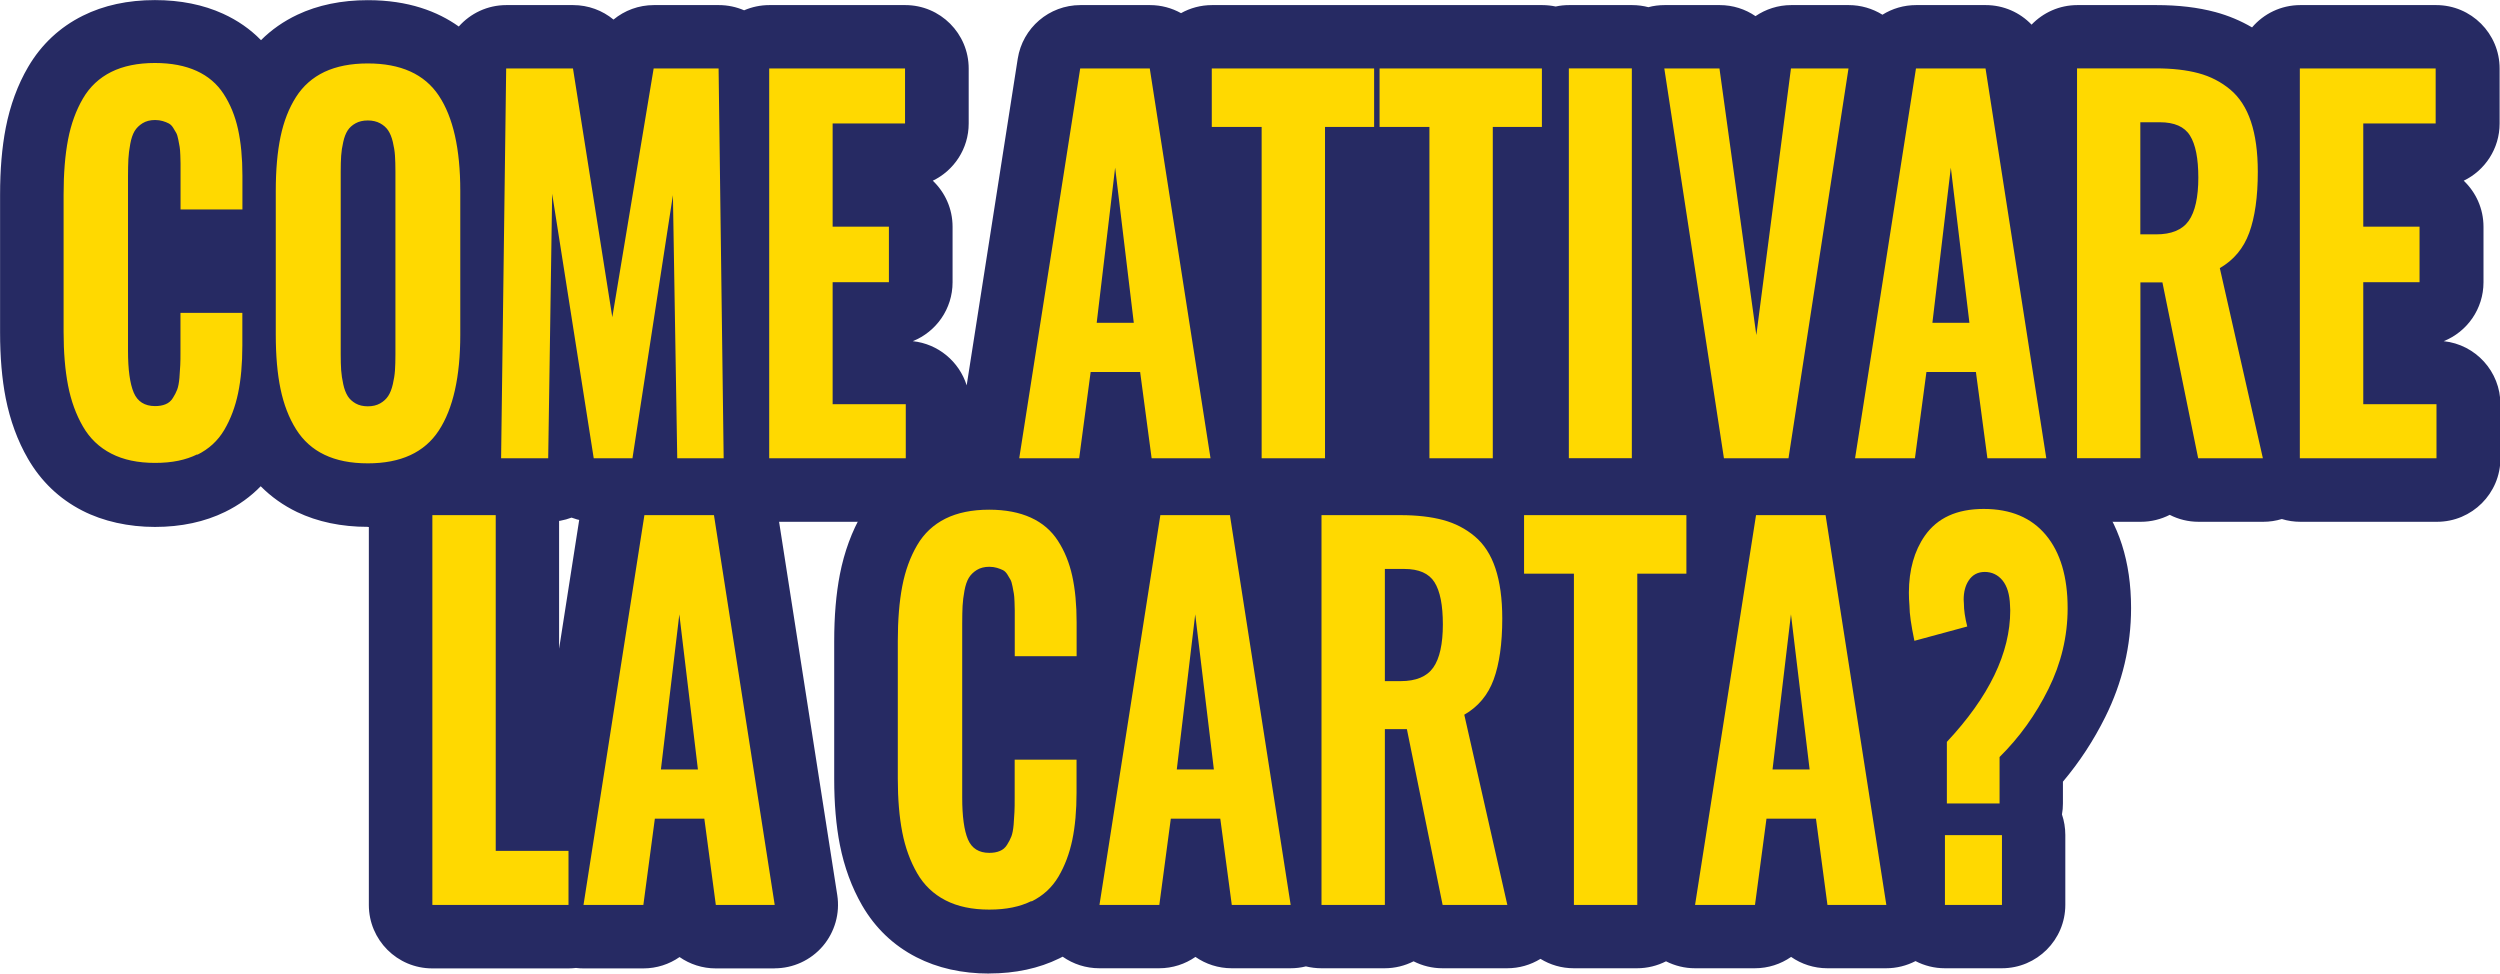 <svg xmlns="http://www.w3.org/2000/svg" id="Livello_2" viewBox="0 0 334.96 130.44"><defs><style>      .cls-1 {        fill: #ffd900;      }      .cls-2 {        fill: #262a63;      }    </style></defs><g id="Livello_1-2" data-name="Livello_1"><g><g><path class="cls-2" d="M267.91,107.67v-6.24c2.65-2.62,4.84-5.66,6.55-9.12,1.71-3.45,2.57-7.06,2.57-10.82,0-4.2-.97-7.47-2.91-9.8-1.94-2.33-4.72-3.5-8.33-3.5s-6.21,1.2-7.89,3.59c-1.41,2.02-2.13,4.56-2.14,7.62,0,.59.03,1.19.08,1.8,0,1.01.22,2.56.66,4.66l7.08-1.92c-.3-1.18-.45-2.21-.45-3.09-.02-.17-.03-.34-.03-.5,0-1.03.22-1.88.66-2.55.5-.78,1.23-1.17,2.17-1.17s1.75.38,2.37,1.13c.62.76.96,1.87,1.01,3.34.02.23.03.46.03.69,0,5.69-2.83,11.56-8.49,17.61v8.25h7.08ZM268.23,111.89h-7.64v9.36h7.64v-9.36ZM235.14,121.25l1.54-11.56h6.63l1.54,11.56h7.89l-8.14-52.23h-9.32l-8.17,52.23h8.04ZM239.96,82.31l2.5,20.79h-4.97l2.47-20.79ZM219.37,121.25v-44.39h6.58v-7.84h-21.75v7.84h6.68v44.39h8.49ZM185.55,121.25v-23.56h2.95l4.79,23.56h8.67l-5.77-25.49c1.87-1.07,3.18-2.65,3.94-4.72.76-2.08,1.15-4.8,1.15-8.16,0-2.67-.31-4.91-.92-6.74-.61-1.83-1.54-3.25-2.77-4.28-1.23-1.03-2.65-1.76-4.25-2.19-1.6-.43-3.5-.65-5.72-.65h-10.56v52.23h8.49ZM185.55,76.23h2.6c1.95,0,3.3.59,4.05,1.78.75,1.19,1.12,3.07,1.12,5.66s-.43,4.57-1.29,5.78c-.86,1.21-2.31,1.81-4.36,1.81h-2.12v-15.03ZM155.33,121.25l1.54-11.56h6.63l1.54,11.56h7.89l-8.14-52.23h-9.32l-8.16,52.23h8.04ZM160.14,82.31l2.5,20.79h-4.97l2.47-20.79ZM138.19,120.79c1.56-.77,2.77-1.88,3.63-3.34.86-1.46,1.47-3.1,1.85-4.91.38-1.82.57-3.93.57-6.35v-4.41h-8.29v5.1c0,.82,0,1.46-.03,1.92-.02.46-.06,1.03-.11,1.7-.06.67-.16,1.19-.3,1.56-.14.37-.34.75-.58,1.13-.24.39-.57.67-.97.83-.4.17-.87.25-1.41.25-1.39,0-2.35-.6-2.86-1.8-.51-1.2-.77-3.07-.77-5.61v-23.34c0-.95.02-1.73.05-2.35.03-.62.12-1.29.25-2.02.13-.72.33-1.3.58-1.72.25-.42.61-.77,1.07-1.06.46-.28,1.02-.43,1.68-.43.37,0,.71.05,1.02.14.31.09.58.2.81.31.23.12.42.31.59.58.17.27.31.5.41.69.11.19.2.49.28.91.07.42.13.74.18.96.04.22.07.59.09,1.12.02.52.03.9.03,1.13v6.14h8.29v-4.54c0-2.37-.2-4.45-.59-6.22-.39-1.77-1.03-3.34-1.92-4.71-.88-1.36-2.09-2.4-3.63-3.1-1.54-.7-3.4-1.06-5.58-1.06-2.3,0-4.25.4-5.86,1.2-1.6.8-2.87,1.98-3.79,3.56-.92,1.57-1.59,3.4-1.99,5.48-.4,2.08-.6,4.54-.6,7.37v18.43c0,2.73.2,5.12.6,7.18.4,2.06,1.07,3.88,1.99,5.48.92,1.6,2.19,2.81,3.81,3.64,1.61.83,3.56,1.24,5.85,1.24s4.11-.38,5.67-1.15M86.2,121.25l1.54-11.56h6.63l1.54,11.56h7.89l-8.14-52.23h-9.32l-8.16,52.23h8.04ZM91.02,82.31l2.49,20.79h-4.96l2.47-20.79ZM76.17,121.25v-7.25h-9.75v-44.98h-8.49v52.23h18.25Z"></path><path class="cls-2" d="M132.52,130.44c-3.64,0-6.92-.74-9.74-2.19-3.08-1.58-5.52-3.92-7.27-6.94-1.39-2.41-2.39-5.13-2.98-8.11-.51-2.59-.76-5.56-.76-8.82v-18.43c0-3.41.25-6.35.76-8.99.59-3.02,1.6-5.77,3-8.17,1.77-3.01,4.24-5.32,7.34-6.87,2.79-1.39,6.03-2.09,9.65-2.09,3.4,0,6.47.61,9.12,1.82,2.31,1.06,4.27,2.52,5.85,4.36,1.22-3.27,4.36-5.53,7.97-5.53h9.32c2.39,0,4.58.99,6.14,2.62,1.55-1.61,3.73-2.62,6.14-2.62h10.56c2.99,0,5.59.31,7.93.94,1.08.29,2.11.66,3.11,1.12,1.49-1.28,3.43-2.05,5.54-2.05h21.75c1.72,0,3.32.51,4.66,1.39,1.35-.88,2.95-1.39,4.66-1.39h9.32c3.32,0,6.25,1.91,7.64,4.77,2.55-2.83,6.78-5.59,13.56-5.59,7.77,0,12.37,3.56,14.86,6.56,3.24,3.9,4.88,9.02,4.88,15.24,0,5.06-1.16,9.98-3.46,14.6-1.56,3.14-3.46,6.04-5.67,8.66v2.92c0,.5-.04.99-.13,1.47.29.86.45,1.79.45,2.75v9.36c0,4.7-3.81,8.5-8.5,8.5h-7.64c-1.42,0-2.76-.35-3.93-.96-1.2.62-2.54.96-3.93.96h-7.89c-1.79,0-3.47-.56-4.85-1.52-1.38.96-3.06,1.52-4.85,1.52h-8.04c-1.36,0-2.68-.33-3.87-.93-1.16.59-2.48.93-3.87.93h-8.49c-1.64,0-3.16-.46-4.46-1.26-1.33.82-2.87,1.26-4.46,1.26h-8.67c-1.38,0-2.7-.33-3.87-.93-1.16.59-2.48.93-3.87.93h-8.49c-.71,0-1.41-.09-2.07-.25-.67.17-1.36.25-2.06.25h-7.89c-1.79,0-3.47-.56-4.85-1.52-1.38.96-3.06,1.52-4.85,1.52h-8.04c-1.77,0-3.48-.55-4.9-1.55-.15.08-.3.15-.45.23,0,0,0,0,0,0-2.73,1.34-5.9,2.02-9.41,2.02ZM103.79,129.75h-7.89c-1.79,0-3.47-.56-4.85-1.52-1.38.96-3.06,1.52-4.85,1.52h-8.04c-.33,0-.67-.02-.99-.06-.33.04-.66.06-1,.06h-18.25c-4.7,0-8.5-3.81-8.5-8.5v-52.23c0-4.7,3.81-8.5,8.5-8.5h8.49c4.7,0,8.5,3.81,8.5,8.5v17.9l3-19.22c.65-4.14,4.21-7.19,8.4-7.19h9.33c4.19,0,7.76,3.05,8.4,7.19l8.14,52.23c.38,2.45-.33,4.95-1.94,6.84-1.62,1.89-3.98,2.97-6.46,2.97Z"></path></g><g><path class="cls-2" d="M326.45,61.4v-7.24h-9.81v-16.35h7.54v-7.44h-7.54v-13.83h9.7v-7.37h-18.2v52.23h18.3ZM286.78,61.4v-23.56h2.95l4.79,23.56h8.67l-5.77-25.48c1.86-1.07,3.18-2.65,3.94-4.73.76-2.08,1.15-4.8,1.15-8.16,0-2.67-.31-4.92-.92-6.74-.61-1.83-1.54-3.26-2.77-4.29-1.24-1.03-2.65-1.76-4.25-2.19-1.6-.43-3.5-.65-5.72-.65h-10.56v52.23h8.49ZM286.78,16.38h2.6c1.95,0,3.3.59,4.04,1.78.75,1.19,1.12,3.07,1.12,5.65s-.43,4.57-1.29,5.78-2.31,1.81-4.36,1.81h-2.12v-15.03ZM256.57,61.4l1.54-11.56h6.63l1.54,11.56h7.89l-8.14-52.23h-9.32l-8.16,52.23h8.04ZM261.38,22.46l2.49,20.79h-4.96l2.47-20.79ZM239.63,61.4l8.04-52.23h-7.71l-4.64,35.72-4.94-35.72h-7.39l7.99,52.23h8.65ZM218.64,9.16h-8.44v52.23h8.44V9.16ZM200.01,61.4V17.01h6.58v-7.84h-21.75v7.84h6.68v44.39h8.49ZM177.53,61.4V17.01h6.58v-7.84h-21.75v7.84h6.68v44.39h8.49ZM144.59,61.4l1.54-11.56h6.63l1.54,11.56h7.89l-8.14-52.23h-9.32l-8.17,52.23h8.04ZM149.41,22.46l2.5,20.79h-4.97l2.47-20.79ZM121.36,61.4v-7.24h-9.8v-16.35h7.54v-7.44h-7.54v-13.83h9.7v-7.37h-18.2v52.23h18.3ZM73.45,61.4l.53-35.44,5.57,35.44h5.19l5.42-35.25.58,35.25h6.22l-.68-52.23h-8.7l-5.54,33.33-5.27-33.33h-8.95l-.68,52.23h6.3ZM46.58,53.05c-.25-.4-.45-.92-.59-1.57-.14-.65-.24-1.28-.28-1.87-.04-.6-.06-1.32-.06-2.16v-24.45c0-.84.02-1.55.06-2.14.04-.59.13-1.2.28-1.84.14-.64.34-1.15.59-1.54.25-.39.61-.71,1.06-.96.45-.25,1-.38,1.64-.38s1.19.13,1.65.38c.46.25.82.57,1.08.96.26.39.47.9.62,1.53.15.63.25,1.24.29,1.84.04.6.06,1.32.06,2.16v24.45c0,.84-.02,1.56-.06,2.16-.04.6-.14,1.22-.29,1.87-.15.65-.36,1.18-.62,1.57-.26.4-.62.73-1.08.99-.46.26-1.01.39-1.65.39s-1.18-.13-1.64-.39c-.45-.26-.81-.59-1.06-.99M58.79,57.69c1.92-2.93,2.88-7.21,2.88-12.84v-19.28c0-5.63-.96-9.88-2.88-12.76-1.92-2.88-5.1-4.31-9.51-4.31-2.27,0-4.2.38-5.8,1.13-1.6.76-2.87,1.88-3.82,3.37-.95,1.49-1.64,3.26-2.07,5.31s-.64,4.47-.64,7.26v19.28c0,2.79.21,5.22.64,7.28s1.12,3.85,2.07,5.37c.95,1.52,2.22,2.67,3.82,3.43,1.6.77,3.53,1.15,5.8,1.15,4.42,0,7.59-1.46,9.51-4.39M26.42,60.94c1.56-.77,2.77-1.88,3.63-3.34.86-1.46,1.47-3.1,1.85-4.92.38-1.82.57-3.93.57-6.35v-4.41h-8.29v5.1c0,.82,0,1.46-.03,1.92-.02.46-.06,1.03-.11,1.7-.06.67-.16,1.19-.3,1.56-.14.37-.34.75-.58,1.13-.24.39-.57.67-.97.83-.4.17-.87.25-1.41.25-1.39,0-2.35-.6-2.86-1.8s-.77-3.07-.77-5.61v-23.34c0-.94.02-1.73.05-2.35.03-.62.12-1.29.25-2.02.13-.72.33-1.3.58-1.72.25-.42.61-.77,1.07-1.06.46-.28,1.02-.43,1.68-.43.37,0,.71.05,1.02.14.31.09.58.2.81.32.23.12.42.31.59.58.17.27.31.5.41.69.11.19.2.49.28.91.08.42.13.74.18.96.04.22.07.59.09,1.12.02.52.03.9.03,1.13v6.14h8.29v-4.54c0-2.37-.2-4.45-.59-6.22-.39-1.77-1.03-3.34-1.92-4.71-.88-1.36-2.09-2.4-3.63-3.1-1.54-.7-3.4-1.06-5.58-1.06-2.3,0-4.25.4-5.86,1.2-1.6.8-2.87,1.98-3.79,3.56-.92,1.58-1.59,3.4-1.99,5.48-.4,2.08-.6,4.54-.6,7.37v18.43c0,2.73.2,5.12.6,7.18.4,2.06,1.07,3.89,1.99,5.48.92,1.6,2.19,2.81,3.81,3.64,1.61.83,3.56,1.24,5.85,1.24s4.11-.38,5.67-1.15"></path><path class="cls-2" d="M49.28,70.59c-3.54,0-6.72-.67-9.47-1.98-1.85-.89-3.48-2.05-4.88-3.46-1.35,1.39-2.94,2.54-4.76,3.43,0,0,0,0,0,0-2.73,1.34-5.9,2.02-9.41,2.02s-6.92-.74-9.74-2.19c-3.08-1.58-5.52-3.92-7.27-6.94-1.39-2.4-2.39-5.13-2.98-8.1-.51-2.59-.76-5.56-.76-8.82v-18.43c0-3.41.25-6.35.76-8.99.59-3.02,1.6-5.77,3-8.16,1.77-3.02,4.24-5.33,7.34-6.87,2.79-1.39,6.03-2.09,9.65-2.09,3.41,0,6.48.62,9.13,1.83,1.95.89,3.65,2.07,5.08,3.54,1.4-1.4,3.04-2.54,4.88-3.41,2.73-1.29,5.91-1.95,9.44-1.95,5.44,0,9.36,1.52,12.18,3.53,1.56-1.76,3.84-2.87,6.37-2.87h8.95c2.04,0,3.93.72,5.41,1.94,1.48-1.22,3.37-1.94,5.41-1.94h8.7c1.2,0,2.35.25,3.39.7,1.04-.45,2.19-.7,3.39-.7h18.2c4.7,0,8.5,3.81,8.5,8.5v7.37c0,3.37-1.97,6.29-4.81,7.66,1.63,1.55,2.65,3.74,2.65,6.17v7.44c0,3.58-2.21,6.64-5.33,7.89,3.41.36,6.22,2.74,7.22,5.92l6.84-43.76c.65-4.14,4.21-7.19,8.4-7.19h9.32c1.5,0,2.92.39,4.16,1.08,1.23-.69,2.65-1.08,4.16-1.08h21.75c.12,0,.24,0,.37,0,.12,0,.24,0,.37,0h21.75c.62,0,1.22.07,1.8.19.58-.13,1.18-.19,1.8-.19h8.44c.75,0,1.49.1,2.18.28.7-.19,1.43-.28,2.18-.28h7.38c1.76,0,3.42.54,4.79,1.48,1.37-.93,3.02-1.48,4.79-1.48h7.71c1.61,0,3.17.46,4.51,1.29,1.31-.82,2.86-1.29,4.51-1.29h9.33c2.39,0,4.58.99,6.14,2.62,1.55-1.61,3.72-2.62,6.14-2.62h10.56c3,0,5.59.31,7.94.94,1.74.47,3.38,1.16,4.9,2.05,1.56-1.83,3.88-2.99,6.47-2.99h18.2c4.7,0,8.5,3.81,8.5,8.5v7.37c0,3.37-1.97,6.29-4.81,7.66,1.63,1.55,2.65,3.74,2.65,6.17v7.44c0,3.58-2.21,6.64-5.33,7.89,4.27.45,7.6,4.06,7.6,8.46v7.24c0,4.7-3.81,8.5-8.5,8.5h-18.3c-.87,0-1.7-.13-2.49-.37-.79.24-1.63.37-2.48.37h-8.67c-1.38,0-2.7-.33-3.87-.93-1.16.59-2.48.93-3.87.93h-8.49c-.71,0-1.41-.09-2.07-.25-.67.17-1.36.25-2.06.25h-7.89c-1.79,0-3.47-.56-4.85-1.52-1.38.96-3.06,1.52-4.85,1.52h-8.04c-1.59,0-3.12-.44-4.45-1.26-1.3.8-2.83,1.26-4.45,1.26h-8.65c-2.41,0-4.61-1.01-6.17-2.66-1.55,1.64-3.74,2.66-6.17,2.66h-8.44c-1.91,0-3.67-.63-5.09-1.69-1.42,1.06-3.18,1.69-5.09,1.69h-8.49c-2.9,0-5.46-1.45-6.99-3.67-1.54,2.21-4.1,3.67-6.99,3.67h-8.49c-1.22,0-2.38-.26-3.43-.72-1.07.47-2.23.72-3.42.72h-7.89c-1.79,0-3.47-.56-4.85-1.52-1.38.96-3.06,1.52-4.85,1.52h-8.04c-2.48,0-4.85-1.09-6.46-2.97-.45-.53-.83-1.1-1.14-1.71-1.4,2.78-4.28,4.68-7.6,4.68h-18.3c-1.08,0-2.11-.2-3.05-.56-.96.37-1.99.56-3.05.56h-6.22c-1.06,0-2.07-.19-3-.54-.94.35-1.95.54-3,.54h-5.19c-1.07,0-2.1-.2-3.05-.56-.95.36-1.98.56-3.05.56h-6.3c-2.27,0-4.45-.91-6.05-2.53-.02-.02-.04-.04-.05-.05-2.78,1.88-6.59,3.28-11.76,3.28Z"></path></g></g><g><path class="cls-1" d="M267.91,107.67v-6.24c2.65-2.62,4.84-5.66,6.55-9.12,1.71-3.45,2.57-7.06,2.57-10.82,0-4.2-.97-7.47-2.91-9.8-1.94-2.33-4.72-3.5-8.33-3.5s-6.21,1.2-7.89,3.59c-1.41,2.02-2.13,4.56-2.14,7.62,0,.59.03,1.19.08,1.8,0,1.01.22,2.56.66,4.66l7.08-1.92c-.3-1.18-.45-2.21-.45-3.09-.02-.17-.03-.34-.03-.5,0-1.03.22-1.88.66-2.55.5-.78,1.23-1.17,2.17-1.17s1.75.38,2.37,1.13c.62.76.96,1.87,1.01,3.34.02.23.03.46.03.69,0,5.69-2.83,11.56-8.49,17.61v8.25h7.08ZM268.23,111.89h-7.64v9.36h7.64v-9.36ZM235.14,121.25l1.54-11.56h6.63l1.54,11.56h7.89l-8.14-52.23h-9.32l-8.17,52.23h8.04ZM239.96,82.31l2.5,20.79h-4.97l2.47-20.79ZM219.37,121.25v-44.39h6.58v-7.84h-21.75v7.84h6.68v44.39h8.49ZM185.55,121.25v-23.56h2.95l4.79,23.56h8.67l-5.77-25.49c1.87-1.07,3.18-2.65,3.94-4.72.76-2.08,1.15-4.8,1.15-8.16,0-2.67-.31-4.91-.92-6.74-.61-1.83-1.54-3.25-2.77-4.28-1.23-1.03-2.65-1.76-4.25-2.19-1.6-.43-3.5-.65-5.72-.65h-10.56v52.23h8.49ZM185.55,76.23h2.6c1.95,0,3.3.59,4.05,1.78.75,1.19,1.12,3.07,1.12,5.66s-.43,4.57-1.29,5.78c-.86,1.21-2.31,1.81-4.36,1.81h-2.12v-15.03ZM155.33,121.25l1.54-11.56h6.63l1.54,11.56h7.89l-8.14-52.23h-9.32l-8.16,52.23h8.04ZM160.14,82.31l2.5,20.79h-4.97l2.47-20.79ZM138.19,120.79c1.56-.77,2.77-1.88,3.63-3.34.86-1.46,1.47-3.1,1.85-4.91.38-1.82.57-3.93.57-6.35v-4.41h-8.29v5.1c0,.82,0,1.46-.03,1.92-.02.46-.06,1.03-.11,1.7-.06.67-.16,1.19-.3,1.56-.14.37-.34.75-.58,1.13-.24.39-.57.67-.97.83-.4.17-.87.25-1.41.25-1.39,0-2.35-.6-2.86-1.8-.51-1.2-.77-3.07-.77-5.61v-23.34c0-.95.02-1.73.05-2.35.03-.62.12-1.29.25-2.02.13-.72.33-1.3.58-1.72.25-.42.61-.77,1.07-1.06.46-.28,1.02-.43,1.68-.43.37,0,.71.05,1.02.14.31.09.58.2.81.31.23.12.42.31.59.58.17.27.31.5.41.69.11.19.2.49.28.91.07.42.13.74.18.96.04.22.07.59.09,1.12.02.52.03.9.03,1.13v6.14h8.29v-4.54c0-2.37-.2-4.45-.59-6.22-.39-1.77-1.03-3.34-1.92-4.71-.88-1.36-2.09-2.4-3.63-3.1-1.54-.7-3.4-1.06-5.58-1.06-2.3,0-4.25.4-5.86,1.2-1.6.8-2.87,1.98-3.79,3.56-.92,1.57-1.59,3.4-1.99,5.48-.4,2.08-.6,4.54-.6,7.37v18.43c0,2.73.2,5.12.6,7.18.4,2.06,1.07,3.88,1.99,5.48.92,1.6,2.19,2.81,3.81,3.64,1.61.83,3.56,1.24,5.85,1.24s4.11-.38,5.67-1.15M86.2,121.25l1.54-11.56h6.63l1.54,11.56h7.89l-8.14-52.23h-9.32l-8.16,52.23h8.04ZM91.02,82.31l2.49,20.79h-4.96l2.47-20.79ZM76.17,121.25v-7.25h-9.75v-44.98h-8.49v52.23h18.25Z"></path><path class="cls-1" d="M326.45,61.4v-7.24h-9.81v-16.35h7.54v-7.44h-7.54v-13.83h9.7v-7.37h-18.2v52.23h18.3ZM286.78,61.4v-23.56h2.95l4.79,23.56h8.67l-5.77-25.48c1.86-1.07,3.18-2.65,3.94-4.73.76-2.08,1.15-4.8,1.15-8.16,0-2.67-.31-4.92-.92-6.74-.61-1.83-1.54-3.26-2.77-4.29-1.24-1.03-2.65-1.76-4.25-2.19-1.6-.43-3.5-.65-5.72-.65h-10.56v52.23h8.49ZM286.78,16.38h2.6c1.95,0,3.3.59,4.04,1.78.75,1.19,1.12,3.07,1.12,5.65s-.43,4.57-1.29,5.78-2.31,1.81-4.36,1.81h-2.12v-15.03ZM256.57,61.4l1.54-11.56h6.63l1.54,11.56h7.89l-8.14-52.23h-9.32l-8.16,52.23h8.04ZM261.38,22.46l2.49,20.79h-4.96l2.47-20.79ZM239.63,61.4l8.04-52.23h-7.71l-4.64,35.72-4.94-35.72h-7.39l7.99,52.23h8.65ZM218.64,9.16h-8.44v52.23h8.44V9.16ZM200.01,61.4V17.01h6.58v-7.84h-21.75v7.84h6.68v44.39h8.49ZM177.53,61.4V17.01h6.58v-7.84h-21.75v7.84h6.68v44.39h8.49ZM144.59,61.4l1.54-11.56h6.63l1.54,11.56h7.89l-8.14-52.23h-9.32l-8.17,52.23h8.04ZM149.41,22.46l2.5,20.79h-4.97l2.47-20.79ZM121.36,61.4v-7.24h-9.8v-16.35h7.54v-7.44h-7.54v-13.83h9.7v-7.37h-18.2v52.23h18.3ZM73.45,61.4l.53-35.44,5.57,35.44h5.19l5.42-35.25.58,35.25h6.22l-.68-52.23h-8.7l-5.54,33.33-5.27-33.33h-8.95l-.68,52.23h6.3ZM46.58,53.05c-.25-.4-.45-.92-.59-1.57-.14-.65-.24-1.28-.28-1.87-.04-.6-.06-1.32-.06-2.16v-24.45c0-.84.02-1.55.06-2.14.04-.59.13-1.2.28-1.84.14-.64.34-1.15.59-1.54.25-.39.61-.71,1.06-.96.45-.25,1-.38,1.64-.38s1.19.13,1.65.38c.46.25.82.57,1.08.96.26.39.47.9.62,1.53.15.63.25,1.24.29,1.84.04.6.06,1.32.06,2.16v24.45c0,.84-.02,1.56-.06,2.16-.04.6-.14,1.22-.29,1.87-.15.65-.36,1.18-.62,1.57-.26.4-.62.73-1.08.99-.46.26-1.01.39-1.65.39s-1.18-.13-1.64-.39c-.45-.26-.81-.59-1.06-.99M58.79,57.69c1.92-2.93,2.88-7.21,2.88-12.84v-19.28c0-5.63-.96-9.88-2.88-12.76-1.92-2.88-5.1-4.31-9.51-4.31-2.27,0-4.2.38-5.8,1.13-1.6.76-2.87,1.88-3.82,3.37-.95,1.49-1.64,3.26-2.07,5.31s-.64,4.47-.64,7.26v19.28c0,2.79.21,5.22.64,7.28s1.12,3.85,2.07,5.37c.95,1.52,2.22,2.67,3.82,3.43,1.6.77,3.53,1.15,5.8,1.15,4.42,0,7.59-1.46,9.51-4.39M26.42,60.94c1.56-.77,2.77-1.88,3.63-3.34.86-1.46,1.47-3.1,1.85-4.92.38-1.82.57-3.93.57-6.35v-4.41h-8.29v5.1c0,.82,0,1.46-.03,1.92-.02.46-.06,1.03-.11,1.7-.06.67-.16,1.19-.3,1.56-.14.37-.34.75-.58,1.13-.24.39-.57.67-.97.83-.4.17-.87.25-1.41.25-1.39,0-2.35-.6-2.86-1.8s-.77-3.07-.77-5.61v-23.34c0-.94.02-1.73.05-2.35.03-.62.12-1.29.25-2.02.13-.72.33-1.3.58-1.72.25-.42.61-.77,1.07-1.06.46-.28,1.02-.43,1.68-.43.37,0,.71.05,1.02.14.31.09.58.2.81.32.23.12.42.31.59.58.17.27.31.5.41.69.11.19.2.49.28.91.08.42.13.74.18.96.04.22.07.59.09,1.12.02.52.03.9.03,1.13v6.14h8.29v-4.54c0-2.37-.2-4.45-.59-6.22-.39-1.77-1.03-3.34-1.92-4.71-.88-1.36-2.09-2.4-3.63-3.1-1.54-.7-3.4-1.06-5.58-1.06-2.3,0-4.25.4-5.86,1.2-1.6.8-2.87,1.98-3.79,3.56-.92,1.58-1.59,3.4-1.99,5.48-.4,2.08-.6,4.54-.6,7.37v18.43c0,2.73.2,5.12.6,7.18.4,2.06,1.07,3.89,1.99,5.48.92,1.6,2.19,2.81,3.81,3.64,1.61.83,3.56,1.24,5.85,1.24s4.11-.38,5.67-1.15"></path></g></g></svg>